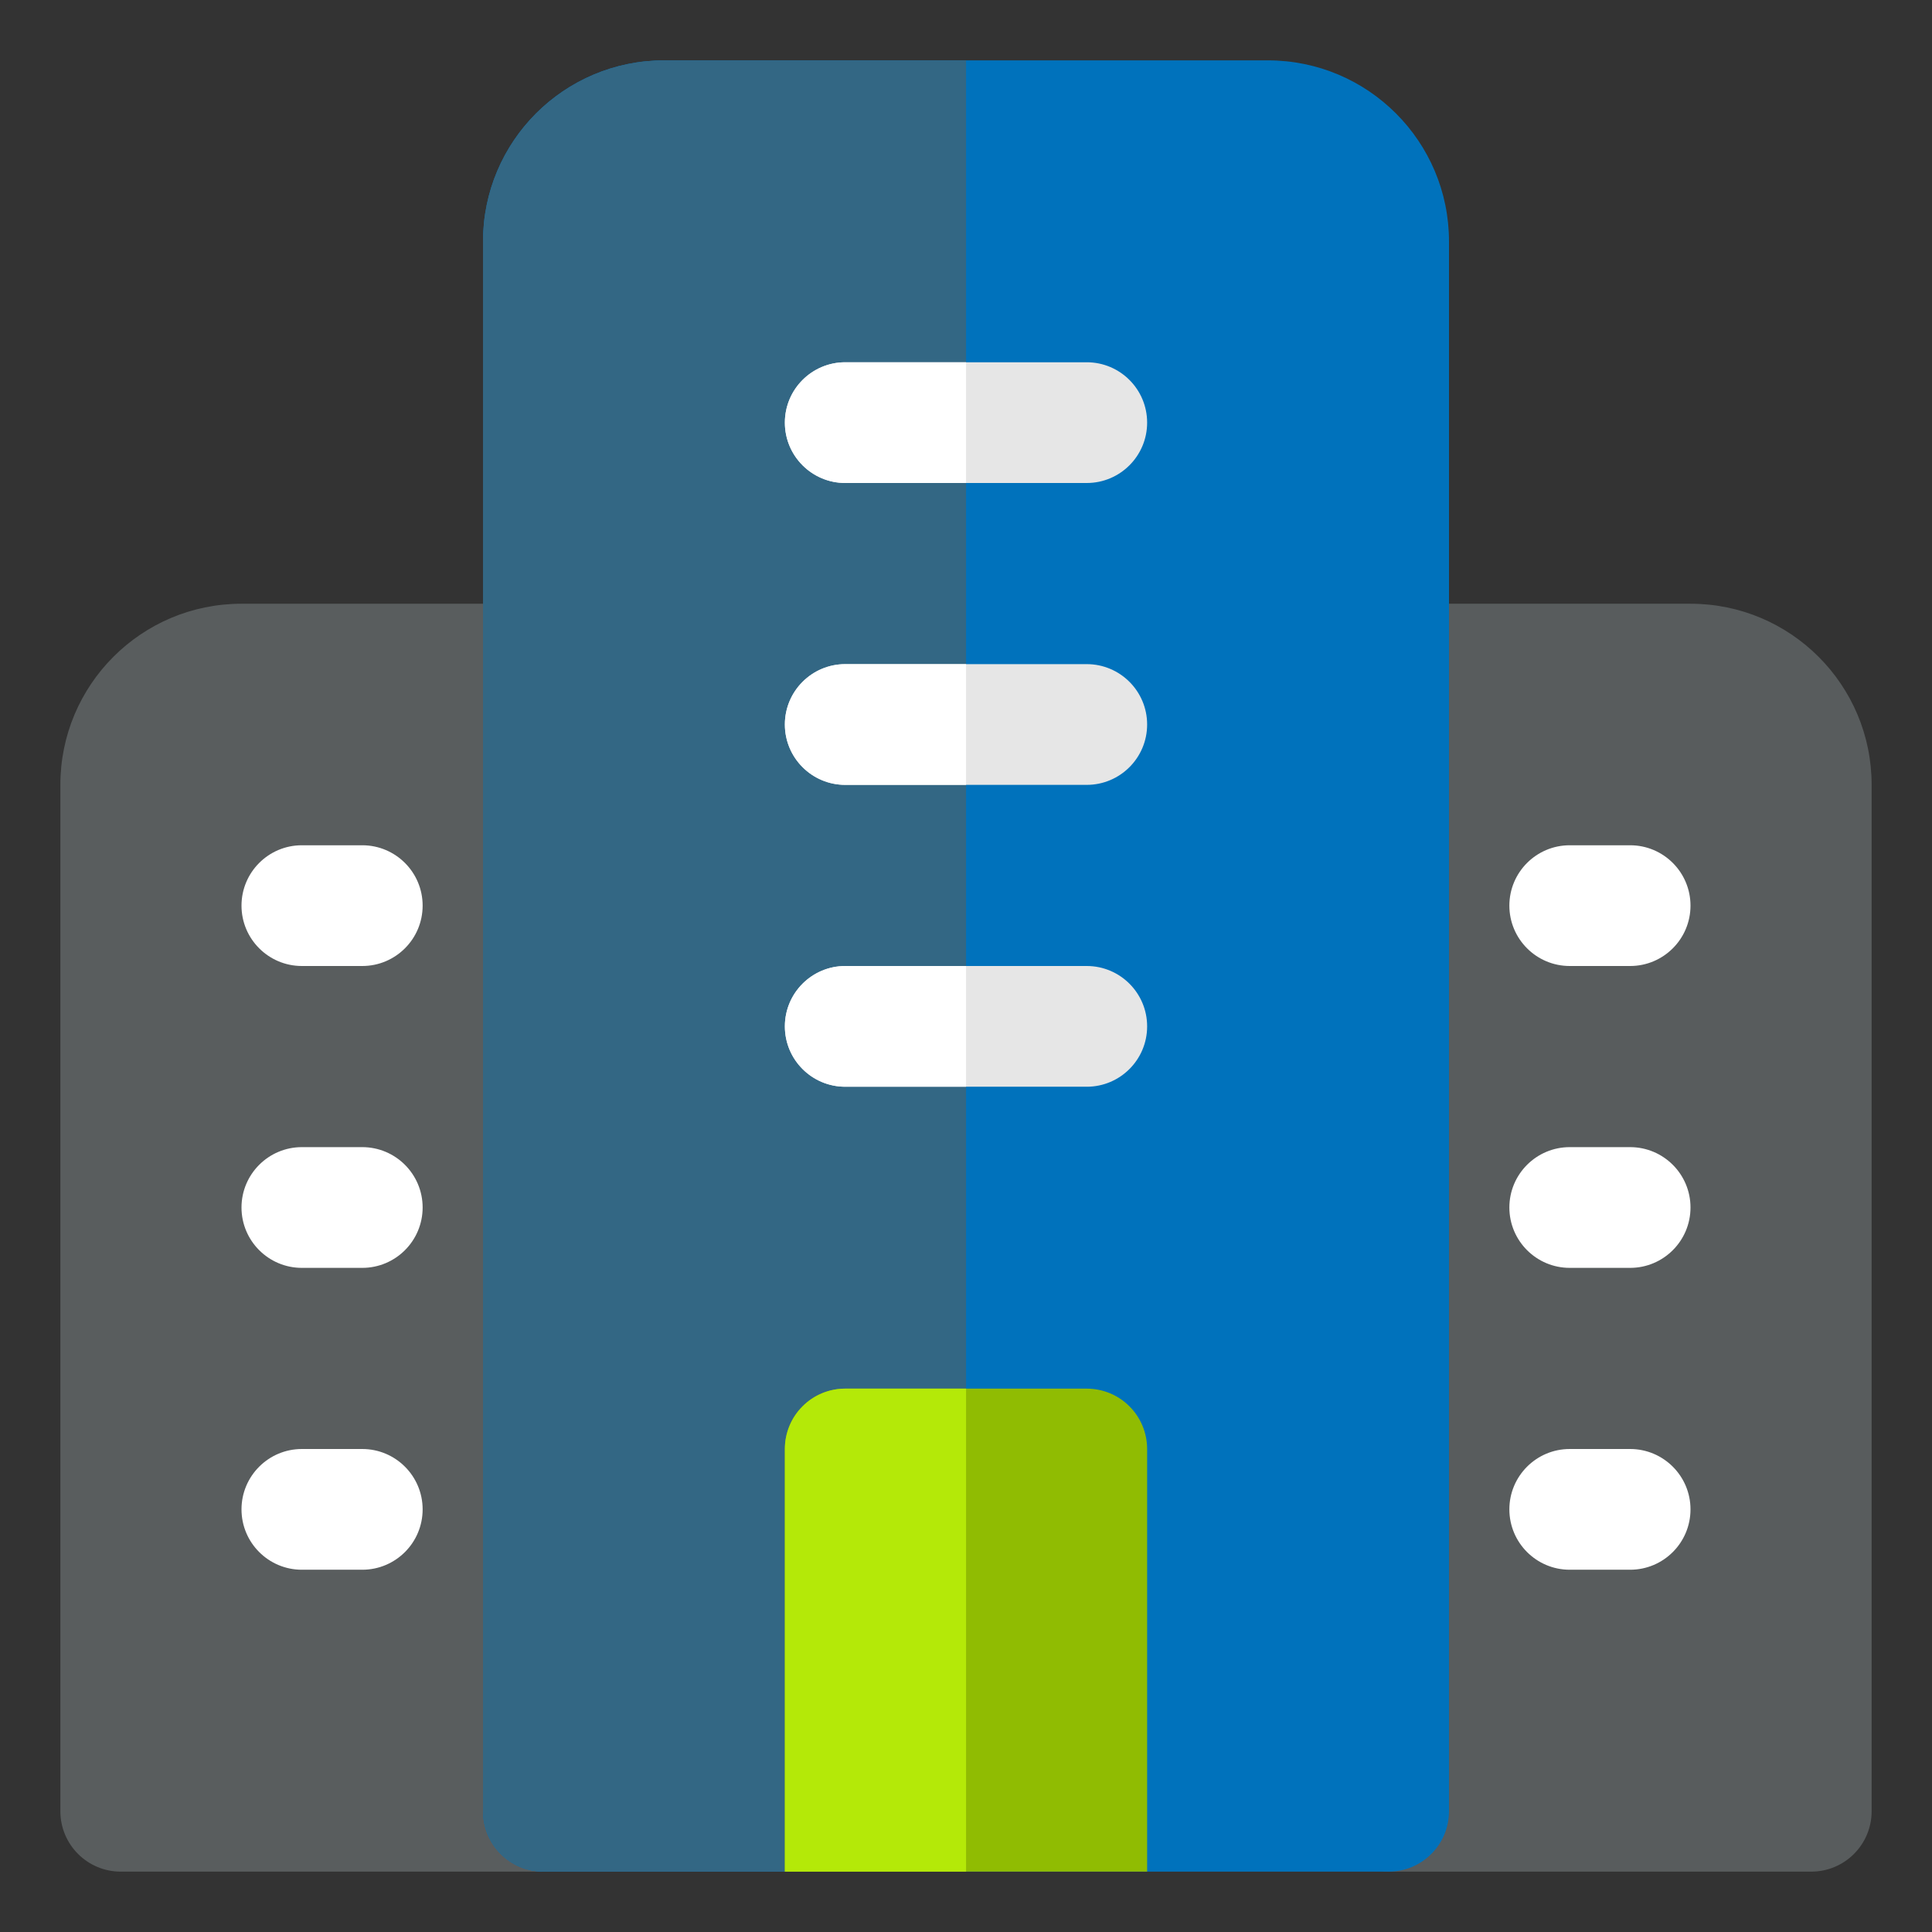 <svg width="61" height="61" viewBox="0 0 61 61" fill="none" xmlns="http://www.w3.org/2000/svg">
<rect x="0" y="0" width="61" height="61" fill="#333333" stroke="none"/>
<path fill-rule="evenodd" clip-rule="evenodd" d="M19.062 20.969C19.062 19.916 18.209 19.062 17.156 19.062H7.625C4.466 19.062 1.906 21.623 1.906 24.781V57.188C1.906 58.24 2.76 59.094 3.812 59.094H17.156C18.209 59.094 19.062 58.24 19.062 57.188V20.969Z" fill="#595D5E"/>
<path fill-rule="evenodd" clip-rule="evenodd" d="M59.094 24.781C59.094 21.623 56.534 19.062 53.375 19.062C49.431 19.062 43.844 19.062 43.844 19.062C42.791 19.062 41.938 19.916 41.938 20.969V57.188C41.938 58.24 42.791 59.094 43.844 59.094H57.188C58.24 59.094 59.094 58.24 59.094 57.188V24.781Z" fill="#585C5D"/>
<path fill-rule="evenodd" clip-rule="evenodd" d="M45.75 7.625C45.75 4.466 43.19 1.906 40.031 1.906H20.969C17.81 1.906 15.25 4.466 15.25 7.625V57.188C15.25 58.24 16.104 59.094 17.156 59.094H43.844C44.896 59.094 45.75 58.24 45.75 57.188V7.625Z" fill="#0072BC"/>
<path fill-rule="evenodd" clip-rule="evenodd" d="M30.502 1.906H20.969C17.81 1.906 15.25 4.466 15.25 7.625V57.188C15.25 58.24 16.104 59.094 17.156 59.094H30.502V1.906Z" fill="#336784"/>
<path fill-rule="evenodd" clip-rule="evenodd" d="M36.219 45.75C36.219 45.245 36.019 44.759 35.66 44.402C35.304 44.044 34.818 43.844 34.312 43.844C33.148 43.844 27.852 43.844 26.688 43.844C26.182 43.844 25.696 44.044 25.34 44.402C24.981 44.759 24.781 45.245 24.781 45.75V59.094H36.219V45.75Z" fill="#90BC02"/>
<path fill-rule="evenodd" clip-rule="evenodd" d="M30.502 43.844H26.688C26.182 43.844 25.696 44.044 25.34 44.402C24.981 44.759 24.781 45.245 24.781 45.75V59.094H30.502V43.844Z" fill="#B4E908"/>
<path fill-rule="evenodd" clip-rule="evenodd" d="M26.688 34.312H34.312C35.365 34.312 36.219 33.459 36.219 32.406C36.219 31.354 35.365 30.5 34.312 30.5H26.688C25.635 30.5 24.781 31.354 24.781 32.406C24.781 33.459 25.635 34.312 26.688 34.312ZM26.688 24.781H34.312C35.365 24.781 36.219 23.927 36.219 22.875C36.219 21.823 35.365 20.969 34.312 20.969H26.688C25.635 20.969 24.781 21.823 24.781 22.875C24.781 23.927 25.635 24.781 26.688 24.781ZM26.688 15.25H34.312C35.365 15.25 36.219 14.396 36.219 13.344C36.219 12.291 35.365 11.438 34.312 11.438H26.688C25.635 11.438 24.781 12.291 24.781 13.344C24.781 14.396 25.635 15.25 26.688 15.25Z" fill="#E6E6E6"/>
<path fill-rule="evenodd" clip-rule="evenodd" d="M30.502 30.5H26.688C25.635 30.5 24.781 31.354 24.781 32.406C24.781 33.459 25.635 34.312 26.688 34.312H30.502V30.5ZM30.502 20.969H26.688C25.635 20.969 24.781 21.823 24.781 22.875C24.781 23.927 25.635 24.781 26.688 24.781H30.502V20.969ZM30.502 11.438H26.688C25.635 11.438 24.781 12.291 24.781 13.344C24.781 14.396 25.635 15.25 26.688 15.25H30.502V11.438Z" fill="white"/>
<path fill-rule="evenodd" clip-rule="evenodd" d="M49.562 49.562H51.469C52.521 49.562 53.375 48.709 53.375 47.656C53.375 46.604 52.521 45.75 51.469 45.75H49.562C48.51 45.75 47.656 46.604 47.656 47.656C47.656 48.709 48.51 49.562 49.562 49.562ZM9.531 49.562H11.438C12.49 49.562 13.344 48.709 13.344 47.656C13.344 46.604 12.49 45.75 11.438 45.75H9.531C8.479 45.75 7.625 46.604 7.625 47.656C7.625 48.709 8.479 49.562 9.531 49.562ZM49.562 40.031H51.469C52.521 40.031 53.375 39.177 53.375 38.125C53.375 37.073 52.521 36.219 51.469 36.219H49.562C48.51 36.219 47.656 37.073 47.656 38.125C47.656 39.177 48.51 40.031 49.562 40.031ZM9.531 40.031H11.438C12.49 40.031 13.344 39.177 13.344 38.125C13.344 37.073 12.49 36.219 11.438 36.219H9.531C8.479 36.219 7.625 37.073 7.625 38.125C7.625 39.177 8.479 40.031 9.531 40.031ZM49.562 30.5H51.469C52.521 30.5 53.375 29.646 53.375 28.594C53.375 27.541 52.521 26.688 51.469 26.688H49.562C48.51 26.688 47.656 27.541 47.656 28.594C47.656 29.646 48.51 30.5 49.562 30.5ZM9.531 30.5H11.438C12.49 30.5 13.344 29.646 13.344 28.594C13.344 27.541 12.49 26.688 11.438 26.688H9.531C8.479 26.688 7.625 27.541 7.625 28.594C7.625 29.646 8.479 30.5 9.531 30.5Z" fill="white"/>
</svg>
